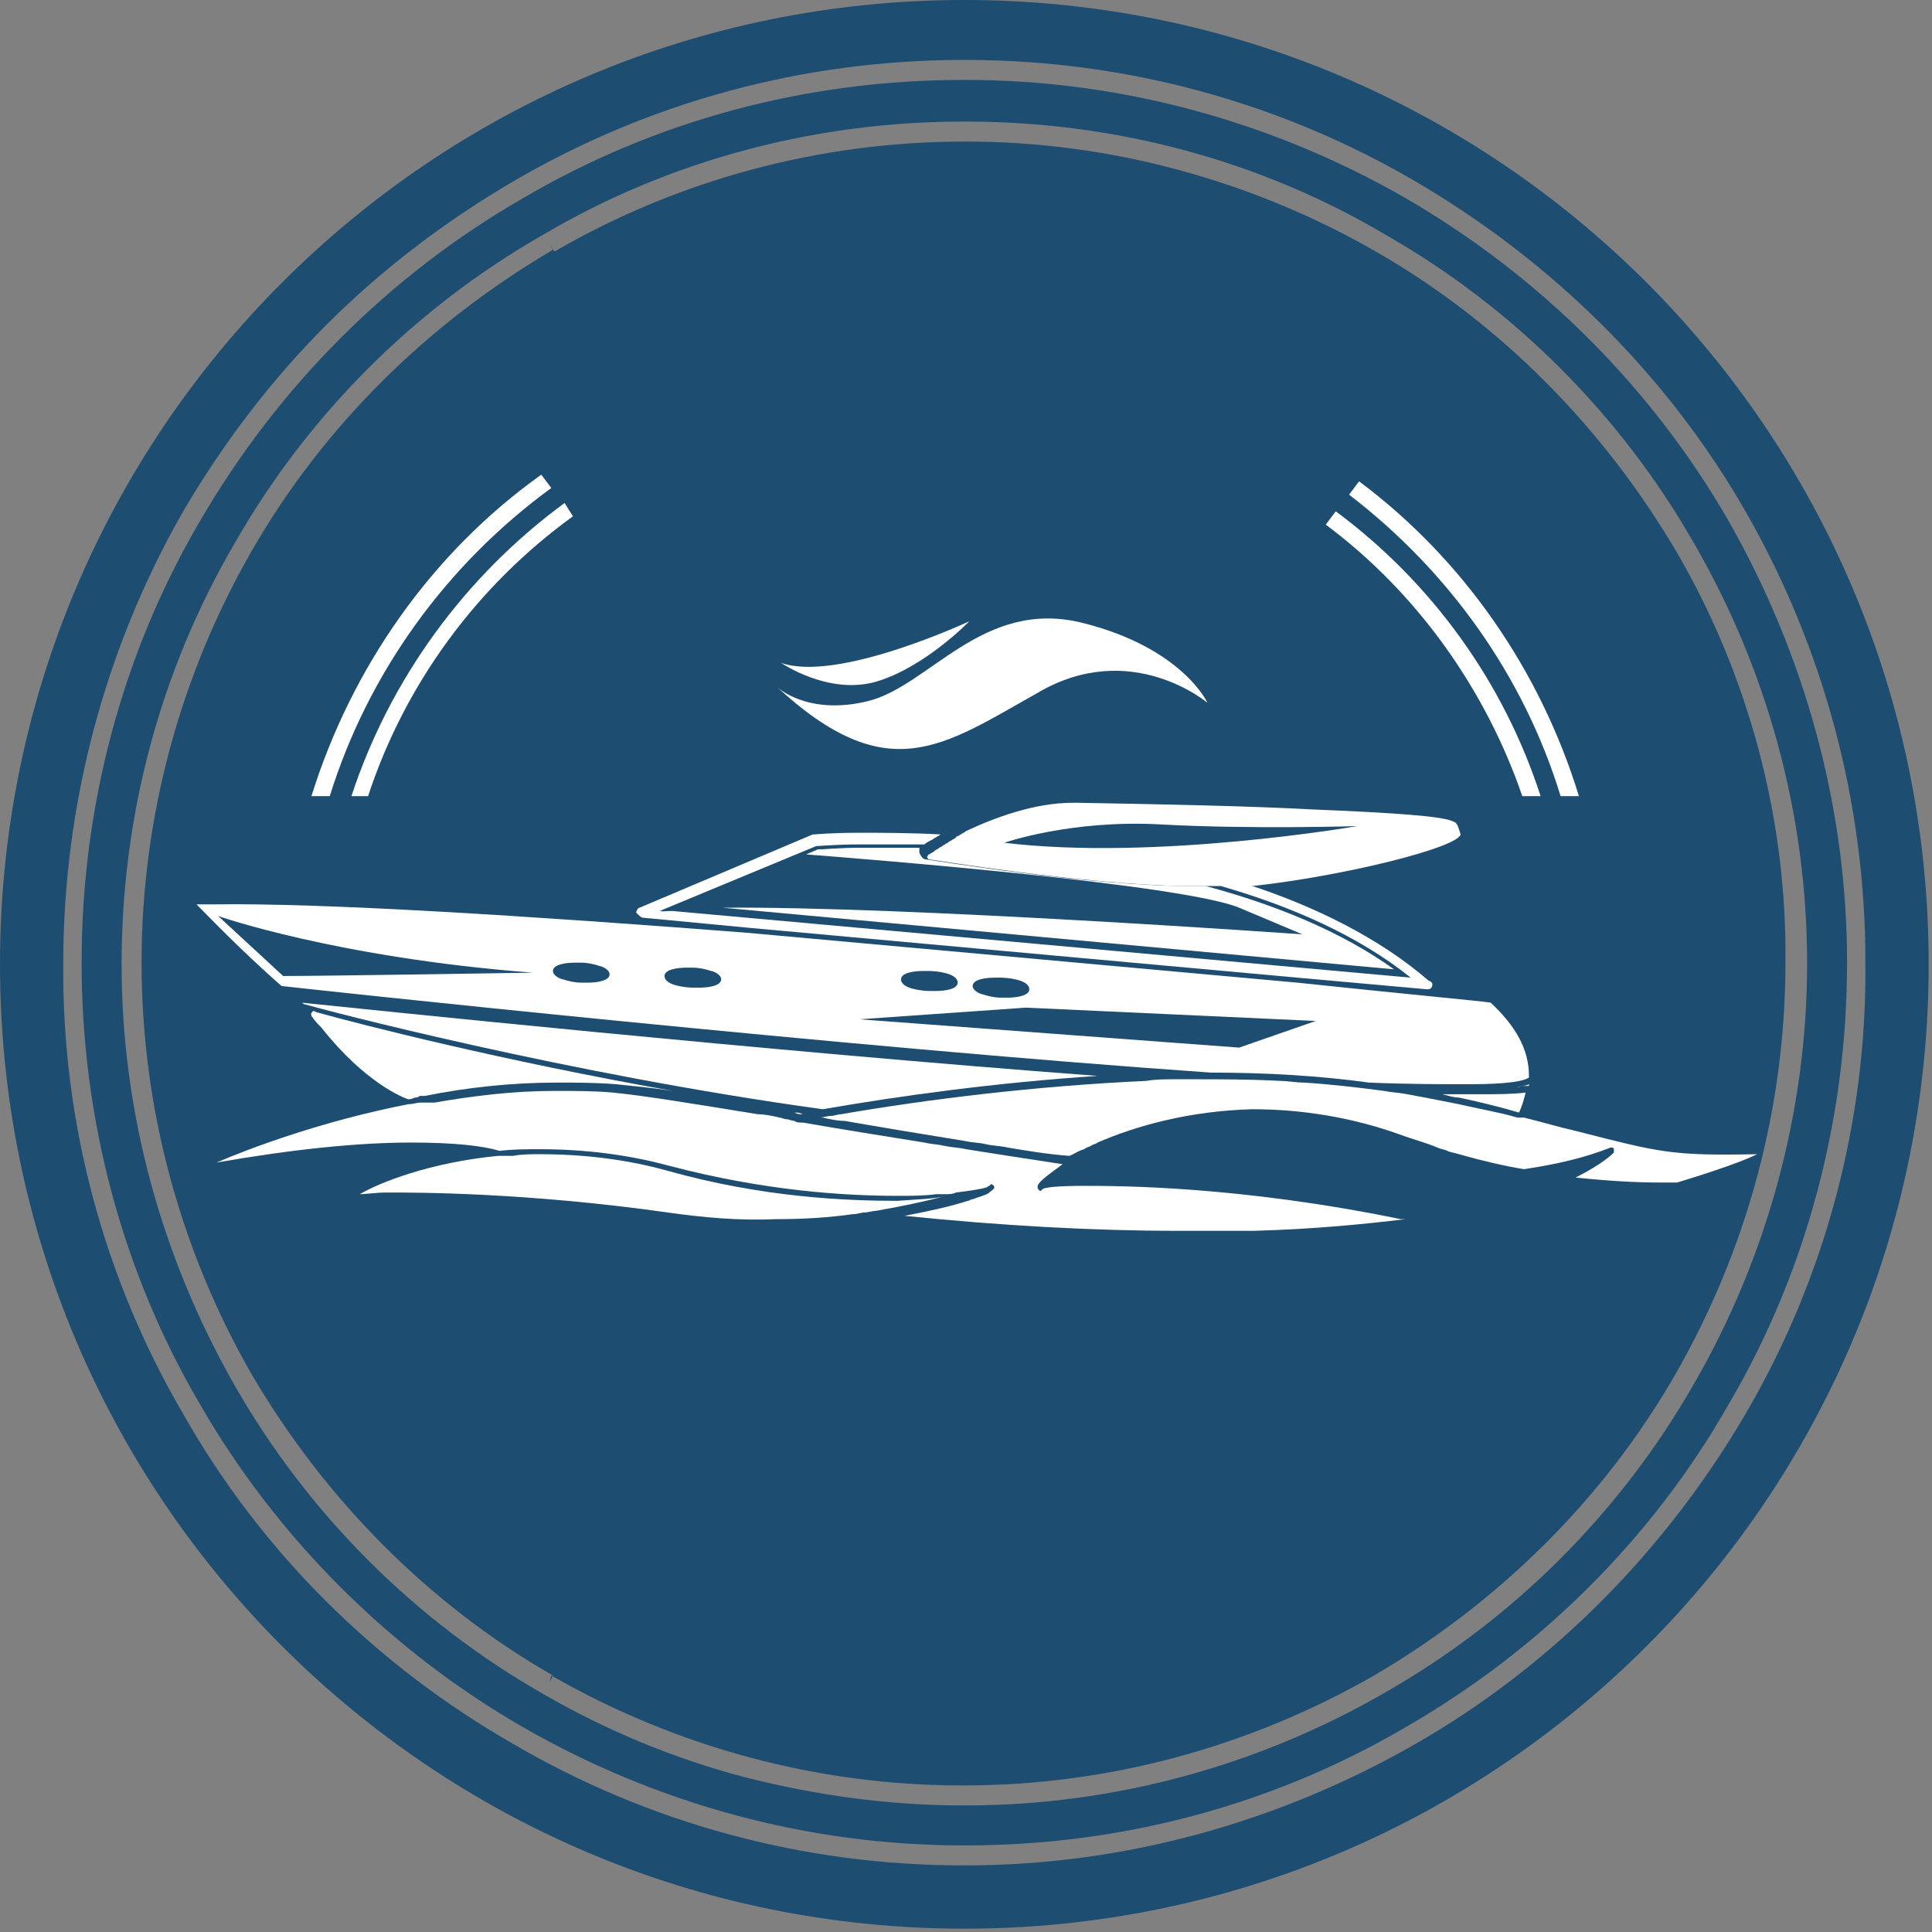 <?xml version="1.0" encoding="UTF-8"?> <svg xmlns="http://www.w3.org/2000/svg" width="116" height="116" viewBox="0 0 116 116" fill="none"><rect x="0" y="0" width="116" height="116" fill="#808080" stroke="none"/> <path d="M103.8 31.3C99.2 23.3 92.5 16.6 84.4 11.9C76.4 7.3 67.3 4.8 58 4.8H57.8C48.5 4.8 39.4 7.2 31.4 11.9C23.4 16.5 16.7 23.2 12 31.3C7.3 39.3 4.9 48.5 4.9 57.8C4.9 67.1 7.3 76.3 12 84.3C16.6 92.3 23.4 99.1 31.4 103.7C39.4 108.3 48.5 110.8 57.8 110.8H58C67.3 110.8 76.4 108.4 84.4 103.7C92.4 99.1 99.2 92.4 103.8 84.3C108.5 76.3 110.9 67.1 110.9 57.8C110.9 48.5 108.4 39.4 103.8 31.3ZM101.7 83.1C97.3 90.8 90.9 97.2 83.2 101.6C75.6 106 66.9 108.4 58 108.4H57.8C53.4 108.4 49 107.8 44.7 106.7C40.5 105.6 36.4 103.9 32.6 101.7C24.9 97.3 18.5 90.9 14.1 83.2C9.7 75.5 7.3 66.8 7.3 57.9C7.3 49 9.6 40.3 14.1 32.6C18.5 24.9 24.9 18.5 32.6 14.1C40.2 9.6 49 7.3 57.8 7.3H58C66.9 7.3 75.6 9.6 83.2 14.1C90.9 18.5 97.3 24.9 101.7 32.6C106.1 40.2 108.5 48.9 108.5 57.8V57.9C108.5 66.7 106.1 75.5 101.7 83.1Z" fill="#1D4D71"></path> <path d="M107.2 57.8C107.2 66.5 104.9 75 100.6 82.5C96.3 90 90 96.2 82.5 100.6C75 104.9 66.5 107.2 57.9 107.2H57.7C49.1 107.2 40.6 104.9 33.1 100.6L33 101L33.2 100.6C25.7 96.3 19.5 90 15.1 82.5C10.8 75 8.5 66.5 8.5 57.8C8.5 49.1 10.8 40.6 15.1 33.1C19.4 25.6 25.7 19.4 33.2 15L33 14.7L33.3 15.1C40.7 10.8 49.2 8.5 57.9 8.5H58C66.6 8.5 75.1 10.8 82.6 15.1C90.1 19.4 96.3 25.7 100.7 33.2C105 40.6 107.3 49.2 107.2 57.8Z" fill="#1D4D71"></path> <path d="M57.9 0C25.9 0 0 25.9 0 57.9C0 89.9 25.9 115.8 57.9 115.8C89.9 115.8 115.8 89.9 115.8 57.9C115.8 25.9 89.9 0 57.9 0ZM104.8 84.9C100 93.1 93.2 100 85 104.7C76.8 109.4 67.5 112 58 112H57.8C48.3 112 39 109.5 30.8 104.7C22.6 100 15.7 93.2 11 84.9C6.2 76.7 3.7 67.3 3.8 57.8C3.8 48.3 6.3 38.9 11 30.7C13.4 26.6 16.3 22.8 19.6 19.5C22.9 16.2 26.7 13.3 30.8 10.9C39 6.1 48.3 3.6 57.8 3.6H58C67.5 3.6 76.8 6.1 85 10.9C93.2 15.7 100.1 22.5 104.8 30.7C109.5 38.9 112 48.2 112 57.7V57.8C112.1 67.3 109.6 76.7 104.8 84.9Z" fill="#1D4D71"></path> <path d="M86.6 65.7C87 65.8 87.3 65.9 87.6 65.9C89 66.2 90.2 66.5 91.2 66.8C91.4 66.4 91.5 66 91.6 65.6C90.8 65.7 89.9 65.7 88.8 65.7C88.2 65.7 87.4 65.7 86.6 65.7Z" fill="white"></path> <path d="M65.9 64.6C45.9 63.1 22 60.6 18.1 60.2C18.2 60.2 18.2 60.3 18.3 60.3C19.3 60.6 34.1 64.5 49.4 66.6C54 65.8 59.8 65 65.9 64.6Z" fill="white"></path> <path d="M16.9 59.2C18.6 59.4 51 62.9 72.7 64.4C76.1 64.4 79.3 64.6 82.2 65C84.6 65.1 86.6 65.1 88.2 65.1C90.6 65.1 91.5 64.9 91.8 64.7V64.6C91.8 63 91 61.6 89.5 60.2C88.9 60.1 84.5 59.7 77.9 59L44.8 56C31.9 55 19.4 54.2 12.8 54.3C12.4 54.3 12.1 54.3 11.8 54.3C12.5 55 14.4 57 16.9 59.2ZM59.7 58.7C59.8 58.7 60 58.7 60.1 58.7C60.4 58.7 61.8 58.8 61.8 59.4C61.8 59.8 61 59.9 60.5 59.9C60.4 59.9 60.2 59.9 60.1 59.9C59.7 59.9 59.3 59.8 59 59.7C58.9 59.7 58.4 59.5 58.4 59.2C58.4 58.8 59.2 58.7 59.7 58.7ZM55.4 58.3C55.5 58.3 55.7 58.3 55.8 58.3C56.1 58.3 57.5 58.4 57.5 59C57.5 59.4 56.7 59.5 56.2 59.5C56.1 59.5 55.9 59.5 55.8 59.5C55.5 59.5 54.1 59.4 54.1 58.8C54.1 58.4 54.9 58.3 55.4 58.3ZM61.6 60.5L79 61.3L74.4 62.9L51.6 61.2L61.6 60.5ZM41.2 58.1C41.3 58.1 41.5 58.1 41.6 58.1C42 58.1 42.4 58.2 42.7 58.3C42.8 58.3 43.3 58.5 43.3 58.8C43.3 59.2 42.5 59.3 42 59.3C41.9 59.3 41.7 59.3 41.6 59.3C41.3 59.3 39.9 59.2 39.9 58.6C39.9 58.2 40.7 58.1 41.2 58.1ZM34.5 57.8C34.6 57.8 34.8 57.8 34.9 57.8C35.3 57.8 35.7 57.9 36 58C36.1 58 36.6 58.2 36.6 58.5C36.6 58.9 35.8 59 35.3 59C35.2 59 35 59 34.9 59C34.5 59 34.1 58.9 33.8 58.8C33.7 58.8 33.2 58.6 33.2 58.3C33.2 57.9 34 57.8 34.5 57.8ZM32 58.4C32 58.4 19.7 58.6 17 58.6L13.1 55C13.1 55 20.2 57.5 32 58.4Z" fill="white"></path> <path d="M83.7 58.2C80.5 55.9 76.5 54.3 72.4 53.2C72.2 53.2 72.1 53.2 71.9 53.2C71.8 53.2 71.6 53.2 71.5 53.2C65.3 53.2 55.7 51.6 55.6 51.6C55.4 51.6 55.3 51.4 55.2 51.2C55.2 51.1 55.2 51 55.2 50.9C53.9 50.9 52.7 50.9 51.7 50.9C50.4 50.9 49.5 51 49.1 51L48.4 51.3C52.3 51.6 71 53.1 74.4 54.5C78.2 56.1 78.2 56.1 78.2 56.1C78.2 56.1 54.3 54.4 43.4 54.5L83.7 58.2Z" fill="white"></path> <path d="M38.6 55.1L44.9 55.7L77.9 58.7L85.7 59.4C85.9 59.4 86 59.3 86 59.1C86 59 85.9 58.9 85.8 58.9C82.8 56.3 78.9 54.4 74.9 53.1C74.8 53.1 74.7 53.1 74.6 53.1C74.4 53.1 74.3 53.1 74.1 53.1C73.8 53.1 73.6 53.1 73.3 53.2C77.5 54.4 81.6 56.2 84.7 58.7L40.4 54.7C40.1 54.7 39.7 54.7 39.5 54.8L39.8 54.7H39.6L49 50.8C49.2 50.8 50.2 50.7 51.6 50.7C52.7 50.7 54 50.7 55.5 50.7C55.6 50.6 55.8 50.5 56 50.4C56.1 50.3 56.2 50.3 56.3 50.2C56.4 50.2 56.4 50.1 56.5 50.1C54.6 50 52.9 50 51.6 50C49.9 50 48.9 50.1 48.9 50.1H48.8L38.4 54.5C38.3 54.5 38.2 54.7 38.2 54.8C38.4 55 38.5 55.1 38.6 55.1Z" fill="white"></path> <path d="M91.8 65.2V65.1C91.6 65.2 91.4 65.2 91 65.3C91.3 65.2 91.5 65.2 91.8 65.2Z" fill="white"></path> <path d="M48.2 66.9C48 66.9 47.9 66.9 47.7 66.8C47.9 66.8 48 66.8 48.2 66.9Z" fill="white"></path> <path d="M18.7 61C18.9 61.3 19.1 61.5 19.3 61.7C21.9 65 24.2 65.9 24.5 66C24.6 66 24.7 66 24.9 65.9C25 65.9 25.1 65.9 25.2 65.8C25.3 65.8 25.4 65.8 25.5 65.8C28 65.3 30.7 65 33.4 65C34.6 65 35.8 65 37 65.1C37.9 65.2 39.1 65.3 40.4 65.5C30.2 63.7 21.6 61.5 19.1 60.8C19 60.8 18.9 60.7 18.8 60.7C18.6 60.9 18.7 60.9 18.7 61Z" fill="white"></path> <path d="M94.6 67.9C93.7 67.7 92.7 67.4 91.5 67.1C91.4 67.1 91.4 67.1 91.3 67.1C91.2 67.1 91.2 67.1 91.1 67.1C90.1 66.8 88.9 66.6 87.6 66.3C86.6 66.1 85.6 65.9 84.5 65.7C84 65.6 83.6 65.6 83.1 65.5C81.6 65.3 79.9 65.1 78.3 65C77.8 65 77.3 64.9 76.9 64.9C75.1 64.8 73.3 64.8 71.4 64.8C71.1 64.8 70.8 64.8 70.6 64.8C70 64.8 69.4 64.8 68.8 64.9C62.2 65.2 55.7 66 50.5 66.9C50.3 66.9 50.1 67 49.9 67C49.7 67 49.4 67.1 49.2 67.1C49.3 67.1 49.4 67.1 49.4 67.1C49.8 67.2 50.3 67.3 50.7 67.3C53 67.7 55.4 68.1 57.9 68.5C58.3 68.6 58.8 68.6 59.2 68.7C59.6 68.8 60.1 68.8 60.5 68.9C61.7 69.1 62.9 69.3 64.2 69.4C64.5 69.3 64.7 69.1 65.1 69C65.2 68.9 65.3 68.9 65.5 68.8C65.6 68.7 65.8 68.7 65.9 68.6C68.2 67.6 71.4 66.7 75.2 66.6C78.2 66.6 81.2 67.1 84 68.1C84.8 68.4 85.6 68.6 86.3 68.9C86.5 69 86.7 69 86.9 69.1C87.1 69.2 87.3 69.2 87.6 69.3C89 69.7 90.3 70 91.5 70.2C93.5 69.9 95.2 69.5 96.7 68.9C96.8 68.9 96.9 68.9 96.9 69C96.9 69.1 96.9 69.2 96.9 69.2C96.8 69.3 96.2 69.9 94.6 70.7C96.5 70.9 98.2 71 99.6 71C100 71 100.3 71 100.7 71C103 70.3 104.7 69.7 105.5 69.3C100.3 69.4 99.7 69.2 94.6 67.9Z" fill="white"></path> <path d="M30 69.1C30.8 69 31.6 69 32.4 69C35 69 37.6 69.3 40.2 70C45.9 71.5 50.7 71.8 53.9 71.8C54.7 71.8 55.5 71.8 56.2 71.7C56.4 71.7 56.6 71.7 56.8 71.7C57 71.7 57.2 71.7 57.4 71.6C58.2 71.5 58.9 71.4 59.2 71.3C59.3 71.3 59.3 71.2 59.4 71.2L59.5 71.1C59.6 71.1 59.7 71.2 59.7 71.3C59.7 71.4 59.5 71.5 59.4 71.6C59.3 71.7 59 71.8 58.7 71.9C58.6 71.9 58.5 72 58.4 72C58.3 72 58.2 72.1 58.1 72.1C57.2 72.4 55.9 72.7 54.3 73C60.2 73.6 65.7 73.9 70.7 73.9C71.5 73.9 72.2 73.9 72.9 73.9C73 73.9 73.1 73.9 73.2 73.9C73.9 73.9 74.6 73.9 75.3 73.9C78.9 73.8 81.9 73.5 84.4 73.2C84.3 73.2 84.2 73.2 84.1 73.2C74.4 71.2 67.1 71.2 65.1 71.2C63.4 71.2 62.7 71.3 62.6 71.4L62.5 71.5C62.4 71.5 62.3 71.4 62.3 71.3C62.3 71.3 62.3 71.3 62.3 71.2C62.4 70.9 63 70.5 63.8 69.9C61.8 69.6 59.9 69.3 58 69C57.6 68.9 57.2 68.9 56.7 68.8C56.3 68.7 55.9 68.7 55.5 68.6C53 68.2 50.5 67.8 48.2 67.4H48.1C48 67.4 47.8 67.4 47.7 67.3C47.5 67.3 47.4 67.2 47.2 67.2C47.1 67.2 46.9 67.1 46.8 67.1C46.4 67 45.9 66.9 45.5 66.9C41.8 66.3 38.8 65.8 36.8 65.6C35.7 65.5 34.5 65.5 33.3 65.5C30.8 65.5 28.4 65.8 26.1 66.2C26 66.2 25.9 66.2 25.9 66.2C25.8 66.2 25.7 66.2 25.6 66.2C25.5 66.2 25.4 66.2 25.3 66.2C25 66.2 24.8 66.3 24.5 66.3C19.4 67.3 15.1 68.9 13 69.8C17.6 69 21.5 68.6 24.7 68.6C27.3 68.6 29 68.8 30 69.1Z" fill="white"></path> <path d="M53.9 72.1C50.8 72.1 45.8 71.9 40.1 70.3C37.6 69.6 35 69.3 32.4 69.3C31.9 69.3 31.3 69.3 30.8 69.4C30.7 69.4 30.5 69.4 30.4 69.4C30.2 69.4 30.1 69.4 29.9 69.4C25.8 69.8 22.8 71 21.6 71.7C22 71.7 22.5 71.6 23.3 71.6C25.1 71.6 31.6 71.6 40.1 72.8C42.2 73.1 44.4 73.3 46.6 73.2C48.3 73.2 49.8 73.1 51.2 72.9C51.5 72.9 51.7 72.8 51.9 72.8C52.1 72.8 52.4 72.7 52.6 72.7C54.3 72.4 55.7 72.1 56.8 71.8C56.1 72 55.1 72 53.9 72.1Z" fill="white"></path> <path d="M87.2 49.3C86.5 49 83.7 48.8 78.8 48.6C75.1 48.4 70.4 48.3 64.7 48.2C64.6 48.2 64.5 48.2 64.4 48.2C62.1 48.2 59.7 49.1 58 49.9C57.9 50 57.8 50 57.7 50.1C57.6 50.1 57.6 50.2 57.5 50.2C57.5 50.2 57.4 50.2 57.4 50.3C57.3 50.3 57.3 50.4 57.2 50.4C57.1 50.5 57 50.5 56.9 50.6C56.7 50.7 56.6 50.8 56.4 50.9C56.3 51 56.2 51 56.1 51.1C56 51.2 55.9 51.2 55.8 51.3C55.7 51.3 55.7 51.4 55.7 51.4C55.7 51.4 55.6 51.5 55.7 51.5C55.7 51.5 55.7 51.6 55.8 51.6C55.9 51.6 64.9 53.1 71.1 53.2C71.3 53.2 71.4 53.2 71.6 53.2C71.7 53.2 71.8 53.2 71.9 53.2C72 53.2 72 53.2 72.1 53.2C72.3 53.2 72.4 53.2 72.6 53.2C72.9 53.2 73.2 53.2 73.5 53.2C73.7 53.2 73.9 53.2 74 53.2C74.1 53.2 74.2 53.2 74.3 53.2C74.4 53.2 74.4 53.2 74.5 53.2C74.6 53.2 74.7 53.2 74.8 53.2C74.9 53.2 75.1 53.2 75.2 53.2C80.7 52.6 87.5 50.9 87.7 50.1C87.5 49.5 87.5 49.4 87.2 49.3ZM60.3 50.6C60.3 50.6 64.3 49.2 69.7 49.5C75.1 49.8 81.5 49.6 81.5 49.6C81.5 49.6 69.4 51.7 60.3 50.6Z" fill="white"></path> <path d="M34.4 31C28.6 35.2 24.3 41.1 22.1 47.8H21.1C23.4 40.8 27.9 34.6 33.9 30.2L34.4 31Z" fill="white"></path> <path d="M92.5 47.8H91.4C89.2 41.4 85.1 35.6 79.6 31.5L80.2 30.7C86 35 90.3 41 92.5 47.8Z" fill="white"></path> <path d="M33.1 29.3C26.8 33.9 22.1 40.4 19.8 47.8H18.7C21.1 40.1 25.9 33.2 32.5 28.5L33.1 29.3Z" fill="white"></path> <path d="M94.8 47.8H93.7C91.5 40.6 87 34.3 81 29.7L81.6 28.9C87.9 33.6 92.5 40.3 94.8 47.8Z" fill="white"></path> <path d="M46.6 41.2C46.6 41.2 48.4 43 52.1 42.1C55.8 41.2 59 35.9 65 37.4C71 38.9 72.5 42.2 72.5 42.2C72.5 42.2 67.9 38.3 62.3 41.6C56.6 44.8 53.3 47.4 46.6 41.2Z" fill="white"></path> <path d="M46.9 39.8C46.9 39.8 49.8 41.8 52.7 40.9C55.6 40 58.2 37.3 58.2 37.3C58.2 37.3 50.3 41 46.9 39.8Z" fill="white"></path> </svg> 